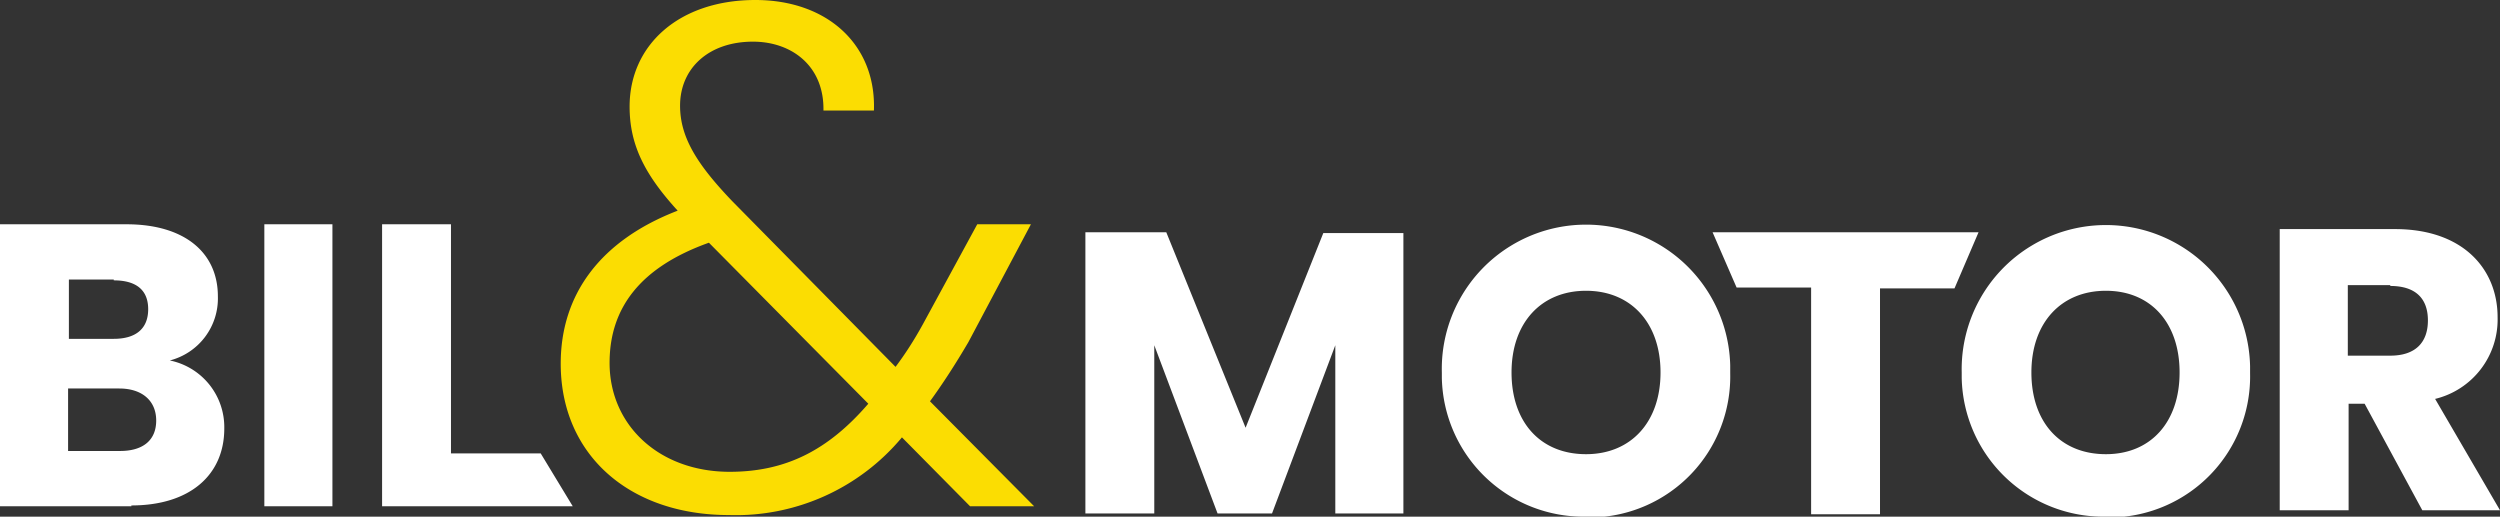 <svg xmlns="http://www.w3.org/2000/svg" viewBox="0 0 312.1 64.5"><rect x="0" y="0" width="312.1" height="64.5" fill="#333333" stroke="none"/><defs><style>.cls-1{fill:#fff}</style></defs><g id="Layer_2" data-name="Layer 2"><g id="Layer_1-2" data-name="Layer 1"><g id="Layer_2-2" data-name="Layer 2"><g id="Layer_1-2-2" data-name="Layer 1-2"><path class="cls-1" d="M16.4 63.2H0V28h15.8c7.2 0 11.4 3.5 11.4 9a8 8 0 01-6 8 8.5 8.5 0 016.8 8.5c0 5.8-4.3 9.6-11.6 9.6zm-2.2-28.3H8.6v7.4h5.6c2.8 0 4.3-1.3 4.3-3.7S17 35 14.2 35zm.6 13.6H8.5v7.8H15c2.8 0 4.5-1.3 4.5-3.8s-1.8-4-4.6-4zM33 28h8.5v35.2H33zM56.3 28v28.6h11.2l4 6.6H47.7V28z"/><path d="M102.8 13.8c.1-5.6-4-8.6-8.8-8.6-5.5 0-9.1 3.3-9.1 8 0 4 2.2 7.4 6.5 11.9l20.4 20.7c1.2-1.6 2.3-3.3 3.4-5.3L122 28h6.7l-7.8 14.7q-2.4 4.1-4.8 7.4l13 13.1h-8l-8.5-8.6A27 27 0 0191 64.3C78.6 64.3 70 56.8 70 45.4 70 36.7 75 30 84.6 26.3c-4.2-4.6-6-8.3-6-13C78.6 5.6 84.8 0 94.3 0c9 0 15.1 5.6 14.8 13.8zm5.6 36.6L88.5 30.3c-8.4 3-12.4 8-12.4 15 0 7.8 6.2 13.6 15 13.6 7 0 12.3-2.7 17.3-8.5z" fill="#fbdd02"/><path class="cls-1" d="M135.5 29h10.1l9.9 24.4 9.7-24.3h10v35h-8.5v-21l-7.9 21H152l-7.9-21v21h-8.6zM198 64.5a17.7 17.7 0 01-18-17.3v-.7a18 18 0 0136-.9v1a17.6 17.6 0 01-17.2 18zm0-7.8c5.6 0 9.3-4 9.3-10.2s-3.7-10.2-9.3-10.2-9.3 4-9.3 10.2 3.6 10.2 9.3 10.2zM213.8 29H247l-3 7h-9.3v28.2h-8.6V35.9h-9.3zM262.9 64.5a17.7 17.7 0 01-18-17.3v-.7a18 18 0 0136-.8v.9a17.6 17.6 0 01-17.3 18zm0-7.8c5.6 0 9.2-4 9.2-10.2s-3.6-10.2-9.2-10.2-9.3 4-9.3 10.2 3.6 10.2 9.3 10.2zM299 28.6c8.5 0 12.8 5 12.8 11a10.2 10.2 0 01-7.8 10.2l8.1 13.9h-9.7l-7.2-13.3h-2v13.3h-8.6V28.6zm-.6 7h-5.3v8.8h5.3c3.2 0 4.7-1.7 4.7-4.4s-1.5-4.3-4.7-4.3z"/></g></g></g></g></svg>
